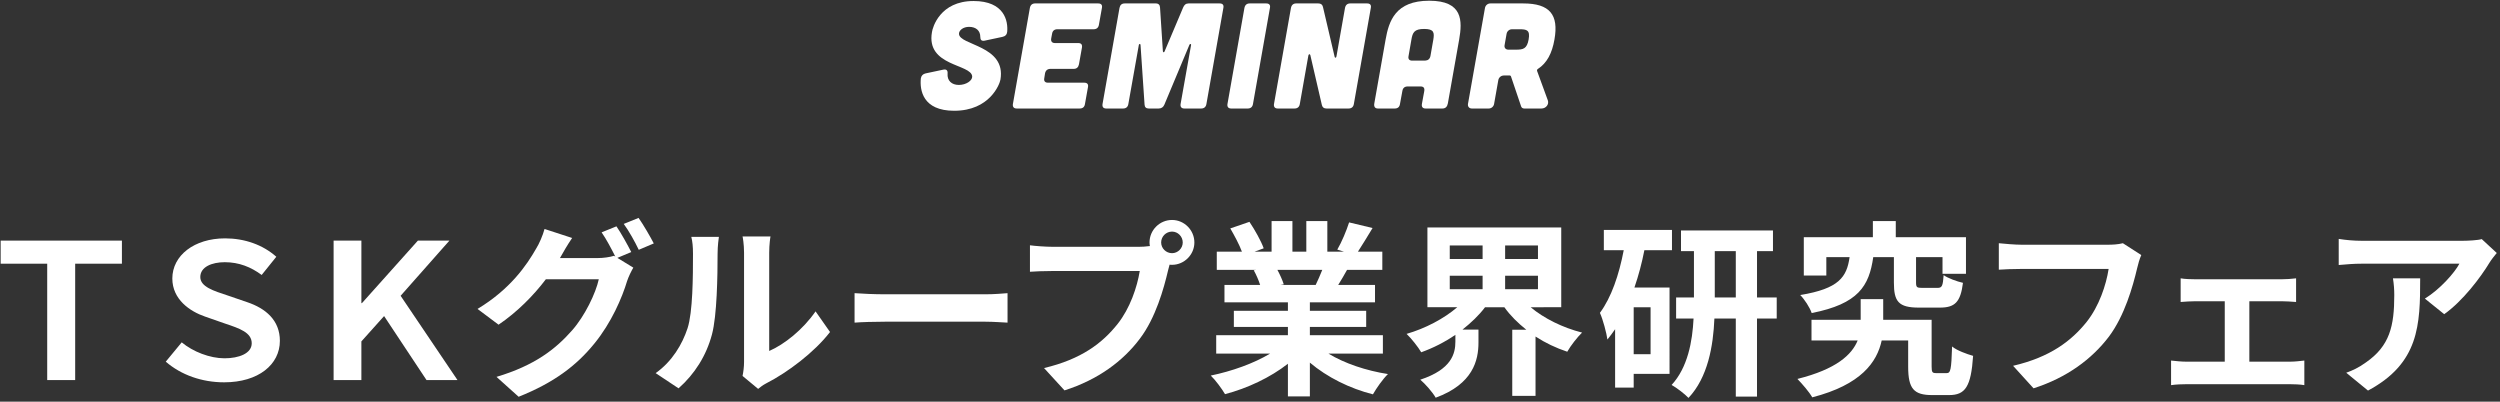 <?xml version="1.0" encoding="utf-8"?>
<!-- Generator: Adobe Illustrator 15.0.0, SVG Export Plug-In  -->
<!DOCTYPE svg PUBLIC "-//W3C//DTD SVG 1.1//EN" "http://www.w3.org/Graphics/SVG/1.1/DTD/svg11.dtd">
<svg version="1.1"
	 xmlns="http://www.w3.org/2000/svg" xmlns:xlink="http://www.w3.org/1999/xlink" xmlns:a="http://ns.adobe.com/AdobeSVGViewerExtensions/3.0/"
	 x="0px" y="0px" width="666px" height="107px" viewBox="44 145 666 107" enable-background="new 44 145 666 107"
	 xml:space="preserve">
<rect x="44" y="145" width="666" height="107" fill="#333333" stroke="none"/>
<defs>
</defs>
<path display="none" fill="#E6196B" d="M0,308.712c107.902,11.807,232.431,19.242,375,19.242s267.098-7.435,375-19.242V0H0V308.712z
	"/>
<g>
	<g>
		<path fill="#FFFFFF" d="M306.313,155.832c-0.84,0.16-1.16-0.2-1.16-1c0-1.64-1.12-2.679-3-2.679c-1.56,0-2.68,0.919-2.68,1.839
			c0,3.12,12.639,3.04,11.039,12.238c-0.201,1.2-2.84,8.278-12.318,8.278c-8.398,0-9.199-5.519-8.879-8.639
			c0.12-0.72,0.561-1.159,1.28-1.319l4.72-1c0.799-0.16,1.199,0.2,1.119,1.04c-0.16,1.92,1.119,3.039,3,3.039
			c1.959,0,3.599-1.159,3.559-2.239c-0.16-3.399-12.357-2.64-10.718-11.838c0.159-1.2,2.12-8.278,11.078-8.278
			c8.238,0,9.238,5.358,8.958,8.238c-0.08,0.72-0.52,1.16-1.279,1.319L306.313,155.832z"/>
		<path fill="#FFFFFF" d="M336.552,145.914c0.799,0,1.16,0.399,1,1.199l-0.801,4.48c-0.119,0.76-0.6,1.2-1.399,1.2h-9.679
			c-0.76,0-1.279,0.399-1.399,1.199l-0.239,1.28c-0.121,0.76,0.239,1.199,0.999,1.199h6.199c0.8,0,1.12,0.4,0.999,1.2l-0.799,4.479
			c-0.16,0.76-0.6,1.199-1.4,1.199h-6.199c-0.76,0-1.279,0.4-1.439,1.2l-0.199,1.279c-0.16,0.761,0.199,1.2,0.959,1.2h9.679
			c0.8,0,1.159,0.401,1,1.201l-0.8,4.479c-0.12,0.8-0.6,1.2-1.4,1.2h-16.797c-0.76,0-1.119-0.439-1-1.2l4.52-25.596
			c0.16-0.799,0.64-1.199,1.4-1.199H336.552z"/>
		<path fill="#FFFFFF" d="M351.913,145.914c0.72,0,1.08,0.399,1.119,1.08l0.76,11.638c0.041,0.399,0.36,0.399,0.48,0l4.919-11.638
			c0.28-0.681,0.72-1.08,1.44-1.08h8.277c0.801,0,1.16,0.399,1,1.199l-4.519,25.596c-0.12,0.761-0.601,1.2-1.399,1.2h-4.48
			c-0.76,0-1.119-0.439-0.999-1.2l2.8-15.757c0.039-0.28-0.32-0.32-0.44-0.04l-6.679,15.957c-0.279,0.68-0.8,1.04-1.52,1.04h-2.64
			c-0.72,0-1.08-0.36-1.12-1.04l-1.08-15.957c-0.039-0.28-0.399-0.24-0.439,0.04l-2.8,15.757c-0.12,0.761-0.6,1.2-1.399,1.2h-4.479
			c-0.8,0-1.12-0.439-0.999-1.2l4.519-25.596c0.16-0.799,0.601-1.199,1.399-1.199H351.913z"/>
		<path fill="#FFFFFF" d="M381.313,145.914c0.8,0,1.16,0.399,1,1.199l-4.52,25.596c-0.12,0.761-0.6,1.2-1.399,1.2h-4.399
			c-0.76,0-1.12-0.439-0.999-1.2l4.519-25.596c0.16-0.799,0.64-1.199,1.399-1.199H381.313z"/>
		<path fill="#FFFFFF" d="M395.192,145.914c0.68,0,1.08,0.279,1.239,0.92l3.12,13.317c0.08,0.36,0.399,0.28,0.479-0.121l2.28-12.918
			c0.159-0.799,0.64-1.199,1.399-1.199h4.479c0.8,0,1.159,0.399,1,1.199l-4.52,25.596c-0.12,0.761-0.6,1.2-1.4,1.2h-5.879
			c-0.68,0-1.079-0.28-1.239-0.92l-3.08-13.317c-0.119-0.36-0.439-0.28-0.52,0.12l-2.279,12.917c-0.12,0.761-0.601,1.2-1.4,1.2
			h-4.479c-0.761,0-1.12-0.439-1-1.2l4.519-25.596c0.16-0.799,0.641-1.199,1.4-1.199H395.192z"/>
		<path fill="#FFFFFF" d="M429.71,172.55c-0.16,0.88-0.64,1.359-1.439,1.359h-4.479c-0.76,0-1.12-0.4-1-1.2l0.64-3.479
			c0.12-0.8-0.199-1.2-0.999-1.2h-3.439c-0.761,0-1.28,0.4-1.4,1.2l-0.64,3.479c-0.12,0.8-0.6,1.2-1.399,1.2h-4.479
			c-0.76,0-1.12-0.479-0.96-1.359l2.999-16.958c0.88-5.039,2.64-10.398,11.639-10.398c8.998,0,8.838,5.359,7.958,10.398
			L429.71,172.55z M425.831,155.592c0.319-1.919,0.199-2.879-2.44-2.879s-3.079,0.96-3.399,2.879l-0.76,4.359
			c-0.16,0.76,0.2,1.2,0.96,1.2h3.439c0.8-0.041,1.28-0.44,1.439-1.24L425.831,155.592z"/>
		<path fill="#FFFFFF" d="M456.349,171.75c0.359,1.039-0.48,2.159-1.72,2.159h-4.56c-0.399,0-0.72-0.2-0.84-0.56l-2.72-8.039
			c-0.08-0.12-0.159-0.2-0.279-0.2h-1.6c-0.721,0-1.36,0.521-1.48,1.24l-1.119,6.318c-0.12,0.721-0.721,1.24-1.44,1.24h-4.479
			c-0.721,0-1.16-0.52-1.04-1.24l4.519-25.516c0.12-0.719,0.721-1.239,1.44-1.239h8.759c7.118,0,9.478,3.039,8.318,9.599
			c-0.64,3.719-2.04,6.318-4.399,7.838c-0.2,0.12-0.28,0.32-0.24,0.521L456.349,171.75z M446.79,152.793
			c-0.72,0-1.319,0.52-1.439,1.239l-0.521,2.96c-0.159,0.72,0.28,1.239,1,1.239h2.04c1.92,0,2.919-0.239,3.359-2.719
			c0.439-2.48-0.48-2.72-2.399-2.72H446.79z"/>
	</g>
</g>
<g>
	<g>
		<path fill="#FFFFFF" d="M56.575,215.248h-12.4v-6.15h32.302v6.15h-12.45v31.002h-7.451V215.248z"/>
		<path fill="#FFFFFF" d="M103.71,246.85c-5.9,0-11.45-1.949-15.551-5.5l4.251-5.15c3,2.5,7.501,4.25,11.4,4.25
			c3.851,0,7.251-1.3,7.251-4c0-2.85-3.201-3.95-7.102-5.25l-5.3-1.851c-4.101-1.399-8.751-4.6-8.751-10.15
			c0-6.15,5.852-10.7,14.051-10.7c5.201,0,10.051,1.7,13.651,4.9l-3.899,4.85c-2.852-2.1-6.001-3.4-9.852-3.4
			c-3.4,0-6.5,1.251-6.5,3.95c0,2.601,3.6,3.701,7.25,4.9l5.25,1.801c4.9,1.649,8.701,4.8,8.701,10.301
			C118.562,242.1,112.861,246.85,103.71,246.85z"/>
		<path fill="#FFFFFF" d="M132.875,209.098h7.4v16.651h0.149l14.902-16.651h8.4l-13.002,14.701l15.151,22.451h-8.251l-11.301-17.051
			l-6.05,6.75v10.301h-7.4V209.098z"/>
		<path fill="#FFFFFF" d="M208.466,213.698l4.251,2.6c-0.55,0.95-1.25,2.351-1.649,3.551c-1.351,4.5-4.201,11.15-8.751,16.701
			c-4.751,5.85-10.751,10.4-20.151,14.15l-5.9-5.3c10.201-3.051,15.751-7.401,20.151-12.401c3.399-3.85,6.3-9.9,7.101-13.601
			h-14.102c-3.3,4.351-7.65,8.75-12.601,12.101l-5.601-4.2c8.801-5.301,13.151-11.751,15.602-16.051c0.8-1.25,1.8-3.551,2.25-5.251
			l7.351,2.4c-1.2,1.75-2.501,4-3.101,5.101l-0.15,0.25h10.051c1.551,0,3.25-0.25,4.351-0.6l0.351,0.199c-1-2-2.4-4.651-3.65-6.45
			l3.949-1.6c1.251,1.8,3.001,5,3.951,6.85L208.466,213.698z M214.116,203.048c1.301,1.85,3.15,5.05,4.051,6.8l-4,1.7
			c-1-2.1-2.6-5-4-6.9L214.116,203.048z"/>
		<path fill="#FFFFFF" d="M218.664,244.399c4.4-3.1,7.101-7.7,8.501-11.95c1.4-4.301,1.449-13.751,1.449-19.802
			c0-2-0.149-3.35-0.449-4.55h7.35c-0.049,0.2-0.35,2.45-0.35,4.5c0,5.9-0.15,16.451-1.5,21.502c-1.5,5.65-4.6,10.55-8.9,14.351
			L218.664,244.399z M241.815,245.15c0.2-0.95,0.4-2.351,0.4-3.7v-29.152c0-2.25-0.35-4.15-0.4-4.3h7.451
			c-0.051,0.149-0.351,2.1-0.351,4.35V238.5c4.05-1.751,9.001-5.701,12.351-10.551l3.851,5.5c-4.15,5.4-11.351,10.801-16.951,13.65
			c-1.05,0.551-1.55,1.001-2.2,1.501L241.815,245.15z"/>
		<path fill="#FFFFFF" d="M271.654,223.099c1.8,0.15,5.45,0.3,8.051,0.3h26.852c2.3,0,4.55-0.2,5.851-0.3v7.851
			c-1.2-0.05-3.75-0.25-5.851-0.25h-26.852c-2.851,0-6.2,0.1-8.051,0.25V223.099z"/>
		<path fill="#FFFFFF" d="M347.481,210.748c0.699,0,1.75-0.05,2.85-0.2c-0.05-0.3-0.1-0.6-0.1-0.95c0-3.3,2.7-6,6-6
			c3.25,0,5.951,2.7,5.951,6c0,3.25-2.701,5.95-5.951,5.95c-0.199,0-0.449,0-0.65-0.05l-0.399,1.5
			c-1.149,4.9-3.3,12.651-7.501,18.201c-4.5,6-11.15,10.951-20.101,13.801l-5.45-5.95c9.951-2.351,15.551-6.65,19.602-11.751
			c3.3-4.15,5.199-9.801,5.9-14.101H324.33c-2.3,0-4.65,0.1-5.95,0.2v-7.051c1.449,0.2,4.3,0.4,5.95,0.4H347.481z M359.082,209.598
			c0-1.6-1.3-2.901-2.851-2.901c-1.6,0-2.9,1.301-2.9,2.901c0,1.55,1.301,2.85,2.9,2.85
			C357.782,212.448,359.082,211.147,359.082,209.598z"/>
		<path fill="#FFFFFF" d="M397.901,239.199c4.25,2.601,10.051,4.551,15.85,5.45c-1.35,1.301-3.1,3.801-4,5.4
			c-6.15-1.55-12.201-4.55-16.801-8.45v9.001h-5.85v-8.701c-4.65,3.65-10.801,6.551-16.752,8.101c-0.85-1.45-2.55-3.75-3.8-4.95
			c5.601-1.15,11.501-3.25,15.802-5.851h-14.352v-4.9h19.102V232.1h-14.401v-4.301h14.401v-2.25h-16.902v-4.65h9.502
			c-0.4-1.25-1.051-2.75-1.701-3.9l0.6-0.1h-10.449v-4.851h6.699c-0.699-1.9-2-4.3-3.1-6.2l5.1-1.75
			c1.451,2.149,3.102,5.099,3.801,7.05l-2.449,0.9h4.549v-8.15h5.551v8.15h3.701v-8.15h5.6v8.15h4.451l-1.801-0.55
			c1.199-2.05,2.449-5.051,3.15-7.251l6.25,1.5c-1.4,2.301-2.75,4.551-3.9,6.301h6.5v4.851h-9.4c-0.799,1.45-1.6,2.8-2.35,4h9.801
			v4.65H392.95v2.25h15.002v4.301H392.95v2.199h19.451v4.9H397.901z M384.3,216.898c0.699,1.3,1.35,2.75,1.699,3.85l-0.85,0.15
			h9.352c0.6-1.2,1.199-2.65,1.75-4H384.3z"/>
		<path fill="#FFFFFF" d="M451.765,226.849c3.602,3,8.551,5.45,13.701,6.751c-1.25,1.199-3.049,3.5-3.949,5.1
			c-3-1-5.852-2.35-8.451-4.05v15.801h-6.201V232.85h3.752c-2.25-1.801-4.252-3.751-5.852-6.001h-5.15c-1.65,2.2-3.75,4.15-6,5.95
			h4.25v3.45c0,4.751-1.449,11.051-11.4,14.701c-0.801-1.45-2.801-3.7-4.1-4.8c8.35-2.751,9.35-6.951,9.35-10.151v-1.8
			c-2.85,1.95-5.9,3.5-9.1,4.65c-0.852-1.45-2.602-3.65-3.9-4.9c5-1.45,9.951-4.05,13.5-7.101h-7.949v-21.251h35.65v21.251H451.765z
			 M430.214,213.998h8.75v-3.601h-8.75V213.998z M430.214,222.049h8.75v-3.601h-8.75V222.049z M453.716,210.397h-8.75v3.601h8.75
			V210.397z M453.716,218.448h-8.75v3.601h8.75V218.448z"/>
		<path fill="#FFFFFF" d="M482.063,211.647c-0.648,3.351-1.549,6.751-2.65,9.951h9.352V244.6h-9.551v3.65h-4.949v-15.551
			c-0.65,0.95-1.352,1.9-2.051,2.75c-0.201-1.6-1.201-5.4-2-7.101c3.049-4.1,5.1-10.15,6.35-16.701h-5.301v-5.4h18.152v5.4H482.063z
			 M483.714,226.849h-4.5v12.501h4.5V226.849z M517.315,229.849h-5.25v20.802h-5.65v-20.802h-5.699
			c-0.301,7.351-1.75,15.701-6.9,21.151c-1-1.05-3.15-2.7-4.5-3.45c4.299-4.65,5.549-11.601,5.85-17.701h-4.65v-5.6h4.75v-12.352
			h-3.449v-5.5h24.5v5.5h-4.25v12.352h5.25V229.849z M506.415,224.249v-12.352h-5.6v12.352H506.415z"/>
		<path fill="#FFFFFF" d="M562.585,244.399c1.051,0,1.25-0.85,1.451-7.1c1.199,1.05,4,2.05,5.6,2.5c-0.549,8.25-2.1,10.45-6.4,10.45
			h-4.5c-4.9,0-6.4-1.7-6.4-7.55v-7.001h-7.051c-1.25,5.801-5.5,11.801-18.5,15.151c-0.85-1.5-2.701-3.601-3.951-4.9
			c10.4-2.601,14.502-6.45,16.051-10.251h-12.301v-5.5h13.102v-5.501h6v5.501h12.9v12.45c0,1.551,0.201,1.75,1.25,1.75H562.585z
			 M543.034,213.498c-1.1,7.7-3.949,12.451-16.4,14.9c-0.5-1.5-1.951-3.7-3.051-4.8c10.352-1.7,12.4-4.801,13.15-10.101h-6.199v4.9
			h-6v-10.202h18.4v-4.299h6.1v4.299h18.701v9.751h-6.25v-4.45h-7.051v6.7c0,1.351,0.201,1.5,1.701,1.5h4
			c1.199,0,1.449-0.45,1.65-3.4c1.1,0.801,3.551,1.7,5.15,2.051c-0.65,5.2-2.201,6.601-6.15,6.601h-5.602
			c-5.449,0-6.65-1.65-6.65-6.65v-6.801H543.034z"/>
		<path fill="#FFFFFF" d="M614.437,212.948c-0.449,1-0.85,2.4-1.1,3.5c-1.15,4.9-3.352,12.65-7.5,18.201
			c-4.551,6-11.201,10.95-20.102,13.801l-5.451-6c9.9-2.301,15.551-6.65,19.602-11.701c3.301-4.15,5.201-9.851,5.85-14.101h-23.301
			c-2.25,0-4.65,0.1-5.951,0.2v-7.051c1.5,0.15,4.352,0.4,6.002,0.4h23.102c1,0,2.6-0.05,3.949-0.4L614.437,212.948z"/>
		<path fill="#FFFFFF" d="M654.075,241.35c1.4,0,2.801-0.2,3.801-0.3v6.55c-1.049-0.199-2.9-0.25-3.801-0.25h-27.602
			c-1.199,0-2.75,0.051-4.1,0.25v-6.55c1.301,0.149,2.85,0.3,4.1,0.3h10.201v-16.101h-7.801c-1.049,0-2.85,0.1-3.949,0.199v-6.3
			c1.1,0.2,2.85,0.25,3.949,0.25h22.902c1.199,0,2.699-0.1,3.9-0.25v6.3c-1.25-0.1-2.801-0.199-3.9-0.199h-8.551v16.101H654.075z"/>
		<path fill="#FFFFFF" d="M709.136,212.397c-0.549,0.65-1.5,1.851-1.949,2.601c-2.35,3.9-7.102,10.2-12.051,13.701l-5.15-4.15
			c4-2.45,7.9-6.851,9.201-9.301h-26.053c-2.1,0-3.75,0.15-6.1,0.35v-6.95c1.9,0.299,4,0.5,6.1,0.5h26.951
			c1.4,0,4.15-0.149,5.051-0.451L709.136,212.397z M688.735,219.148c0,12.4-0.25,22.602-13.9,29.901l-5.801-4.75
			c1.6-0.55,3.4-1.4,5.25-2.75c6.35-4.4,7.551-9.701,7.551-17.901c0-1.55-0.1-2.9-0.35-4.5H688.735z"/>
	</g>
</g>
<rect id="_x3C_スライス_x3E__3_" x="44.022" y="144.946" fill="none" width="666" height="107"/>
</svg>
